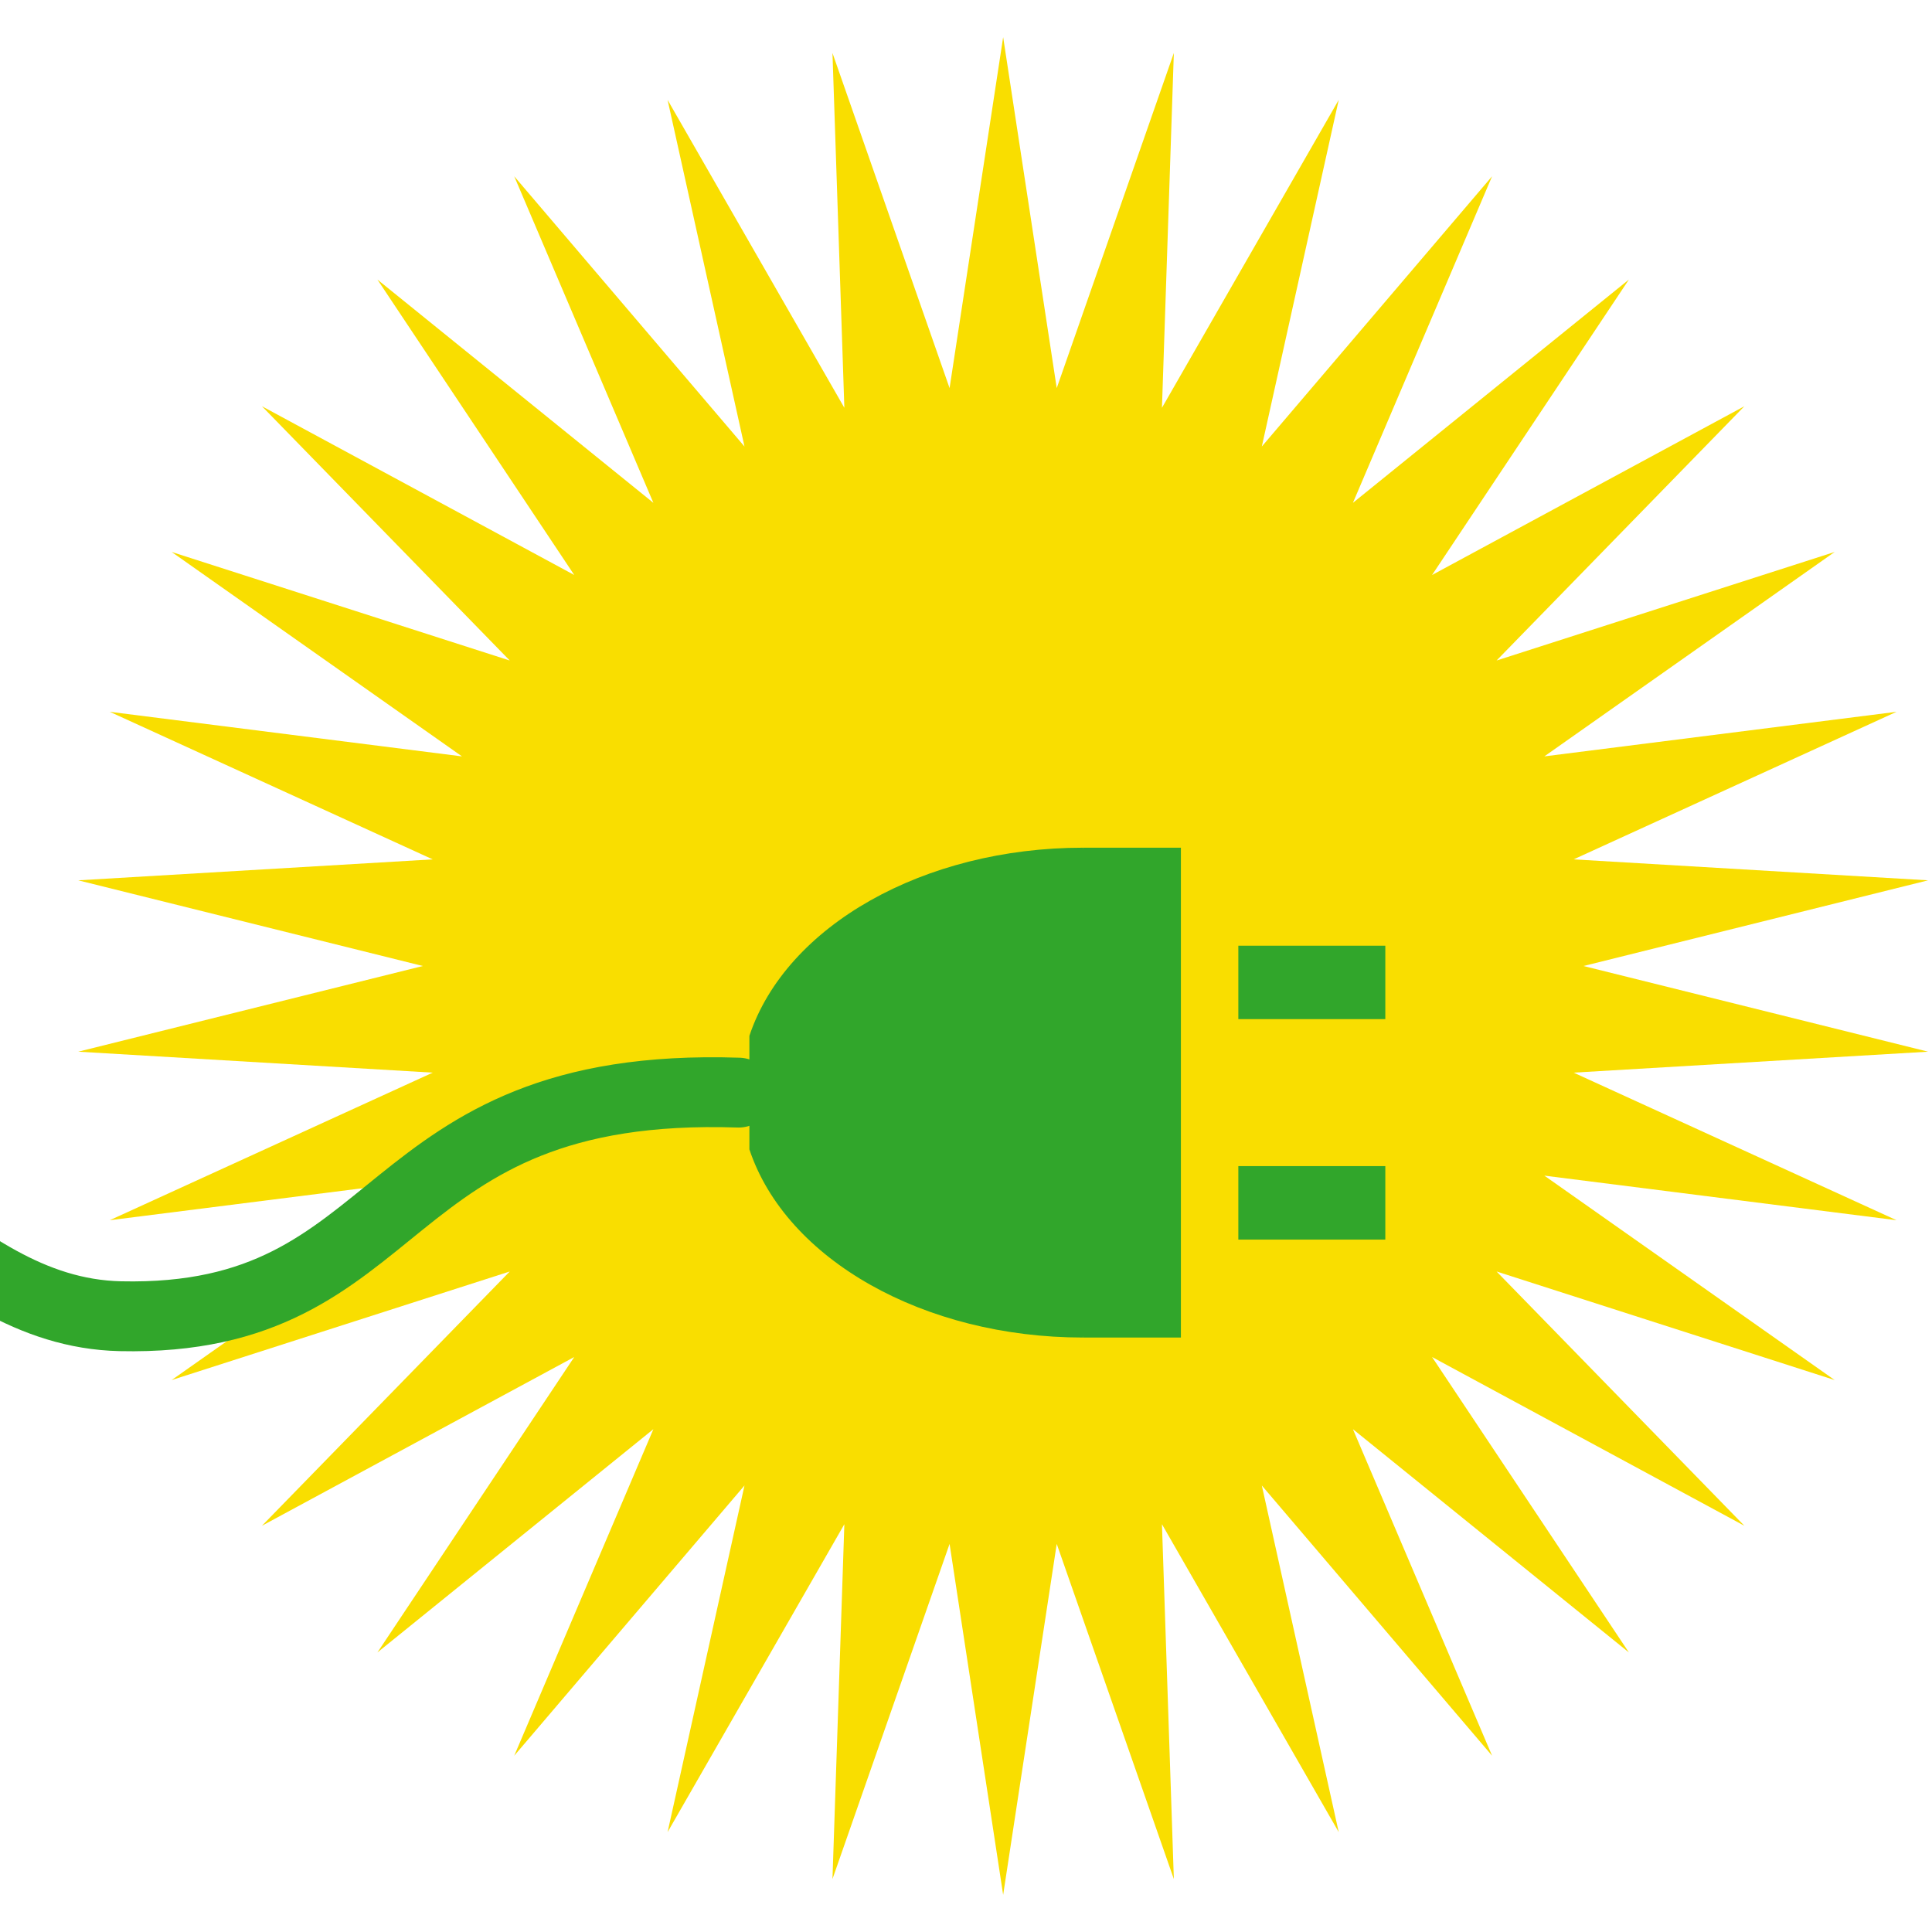 <?xml version="1.0" encoding="UTF-8" standalone="no"?><!DOCTYPE svg PUBLIC "-//W3C//DTD SVG 1.1//EN" "http://www.w3.org/Graphics/SVG/1.1/DTD/svg11.dtd"><svg width="100%" height="100%" viewBox="0 0 26 26" version="1.1" xmlns="http://www.w3.org/2000/svg" xmlns:xlink="http://www.w3.org/1999/xlink" xml:space="preserve" xmlns:serif="http://www.serif.com/" style="fill-rule:evenodd;clip-rule:evenodd;stroke-linecap:round;stroke-miterlimit:1.5;"><g id="plug-glyph"><path d="M13.5,0.5l0.721,4.723l1.576,-4.51l-0.16,4.775l2.379,-4.144l-1.035,4.665l3.099,-3.637l-1.873,4.395l3.714,-3.005l-2.649,3.976l4.203,-2.271l-3.335,3.422l4.55,-1.461l-3.907,2.751l4.74,-0.6l-4.346,1.986l4.77,0.282l-4.637,1.153l4.637,1.153l-4.77,0.282l4.346,1.986l-4.74,-0.6l3.907,2.751l-4.55,-1.461l3.335,3.422l-4.203,-2.271l2.649,3.976l-3.714,-3.005l1.873,4.395l-3.099,-3.637l1.035,4.665l-2.379,-4.144l0.16,4.775l-1.576,-4.51l-0.721,4.723l-0.721,-4.723l-1.576,4.51l0.16,-4.775l-2.379,4.144l1.035,-4.665l-3.099,3.637l1.873,-4.395l-3.714,3.005l2.649,-3.976l-4.203,2.271l3.335,-3.422l-4.55,1.461l3.907,-2.751l-4.74,0.6l4.346,-1.986l-4.77,-0.282l4.637,-1.153l-4.637,-1.153l4.77,-0.282l-4.346,-1.986l4.74,0.6l-3.907,-2.751l4.55,1.461l-3.335,-3.422l4.203,2.271l-2.649,-3.976l3.714,3.005l-1.873,-4.395l3.099,3.637l-1.035,-4.665l2.379,4.144l-0.16,-4.775l1.576,4.51l0.721,-4.723Z" style="fill:#f9de00;"/><g><path d="M14.573,11.408c-2.136,0 -3.993,1.048 -4.488,2.532l0,1.528c0.495,1.485 2.352,2.532 4.488,2.532c0.761,-2.243 0.795,-4.442 0,-6.592Z" style="fill:#31a62b;"/><path d="M16.665,15.693l0,0.989l1.978,0l0,-0.989l-1.978,0Z" style="fill:#31a62b;"/><path d="M16.665,12.727l0,0.988l1.978,0l0,-0.988l-1.978,0Z" style="fill:#31a62b;"/><path d="M14.573,11.408l0,6.592l1.319,0l0,-6.592l-1.319,0Z" style="fill:#31a62b;"/><path d="M9.94,14.704c-4.934,-0.165 -4.406,3.097 -8.32,3.009c-2.421,-0.054 -3.613,-2.875 -6.62,-3.009" style="fill:none;stroke:#31a62b;stroke-width:0.94px;"/></g></g></svg>